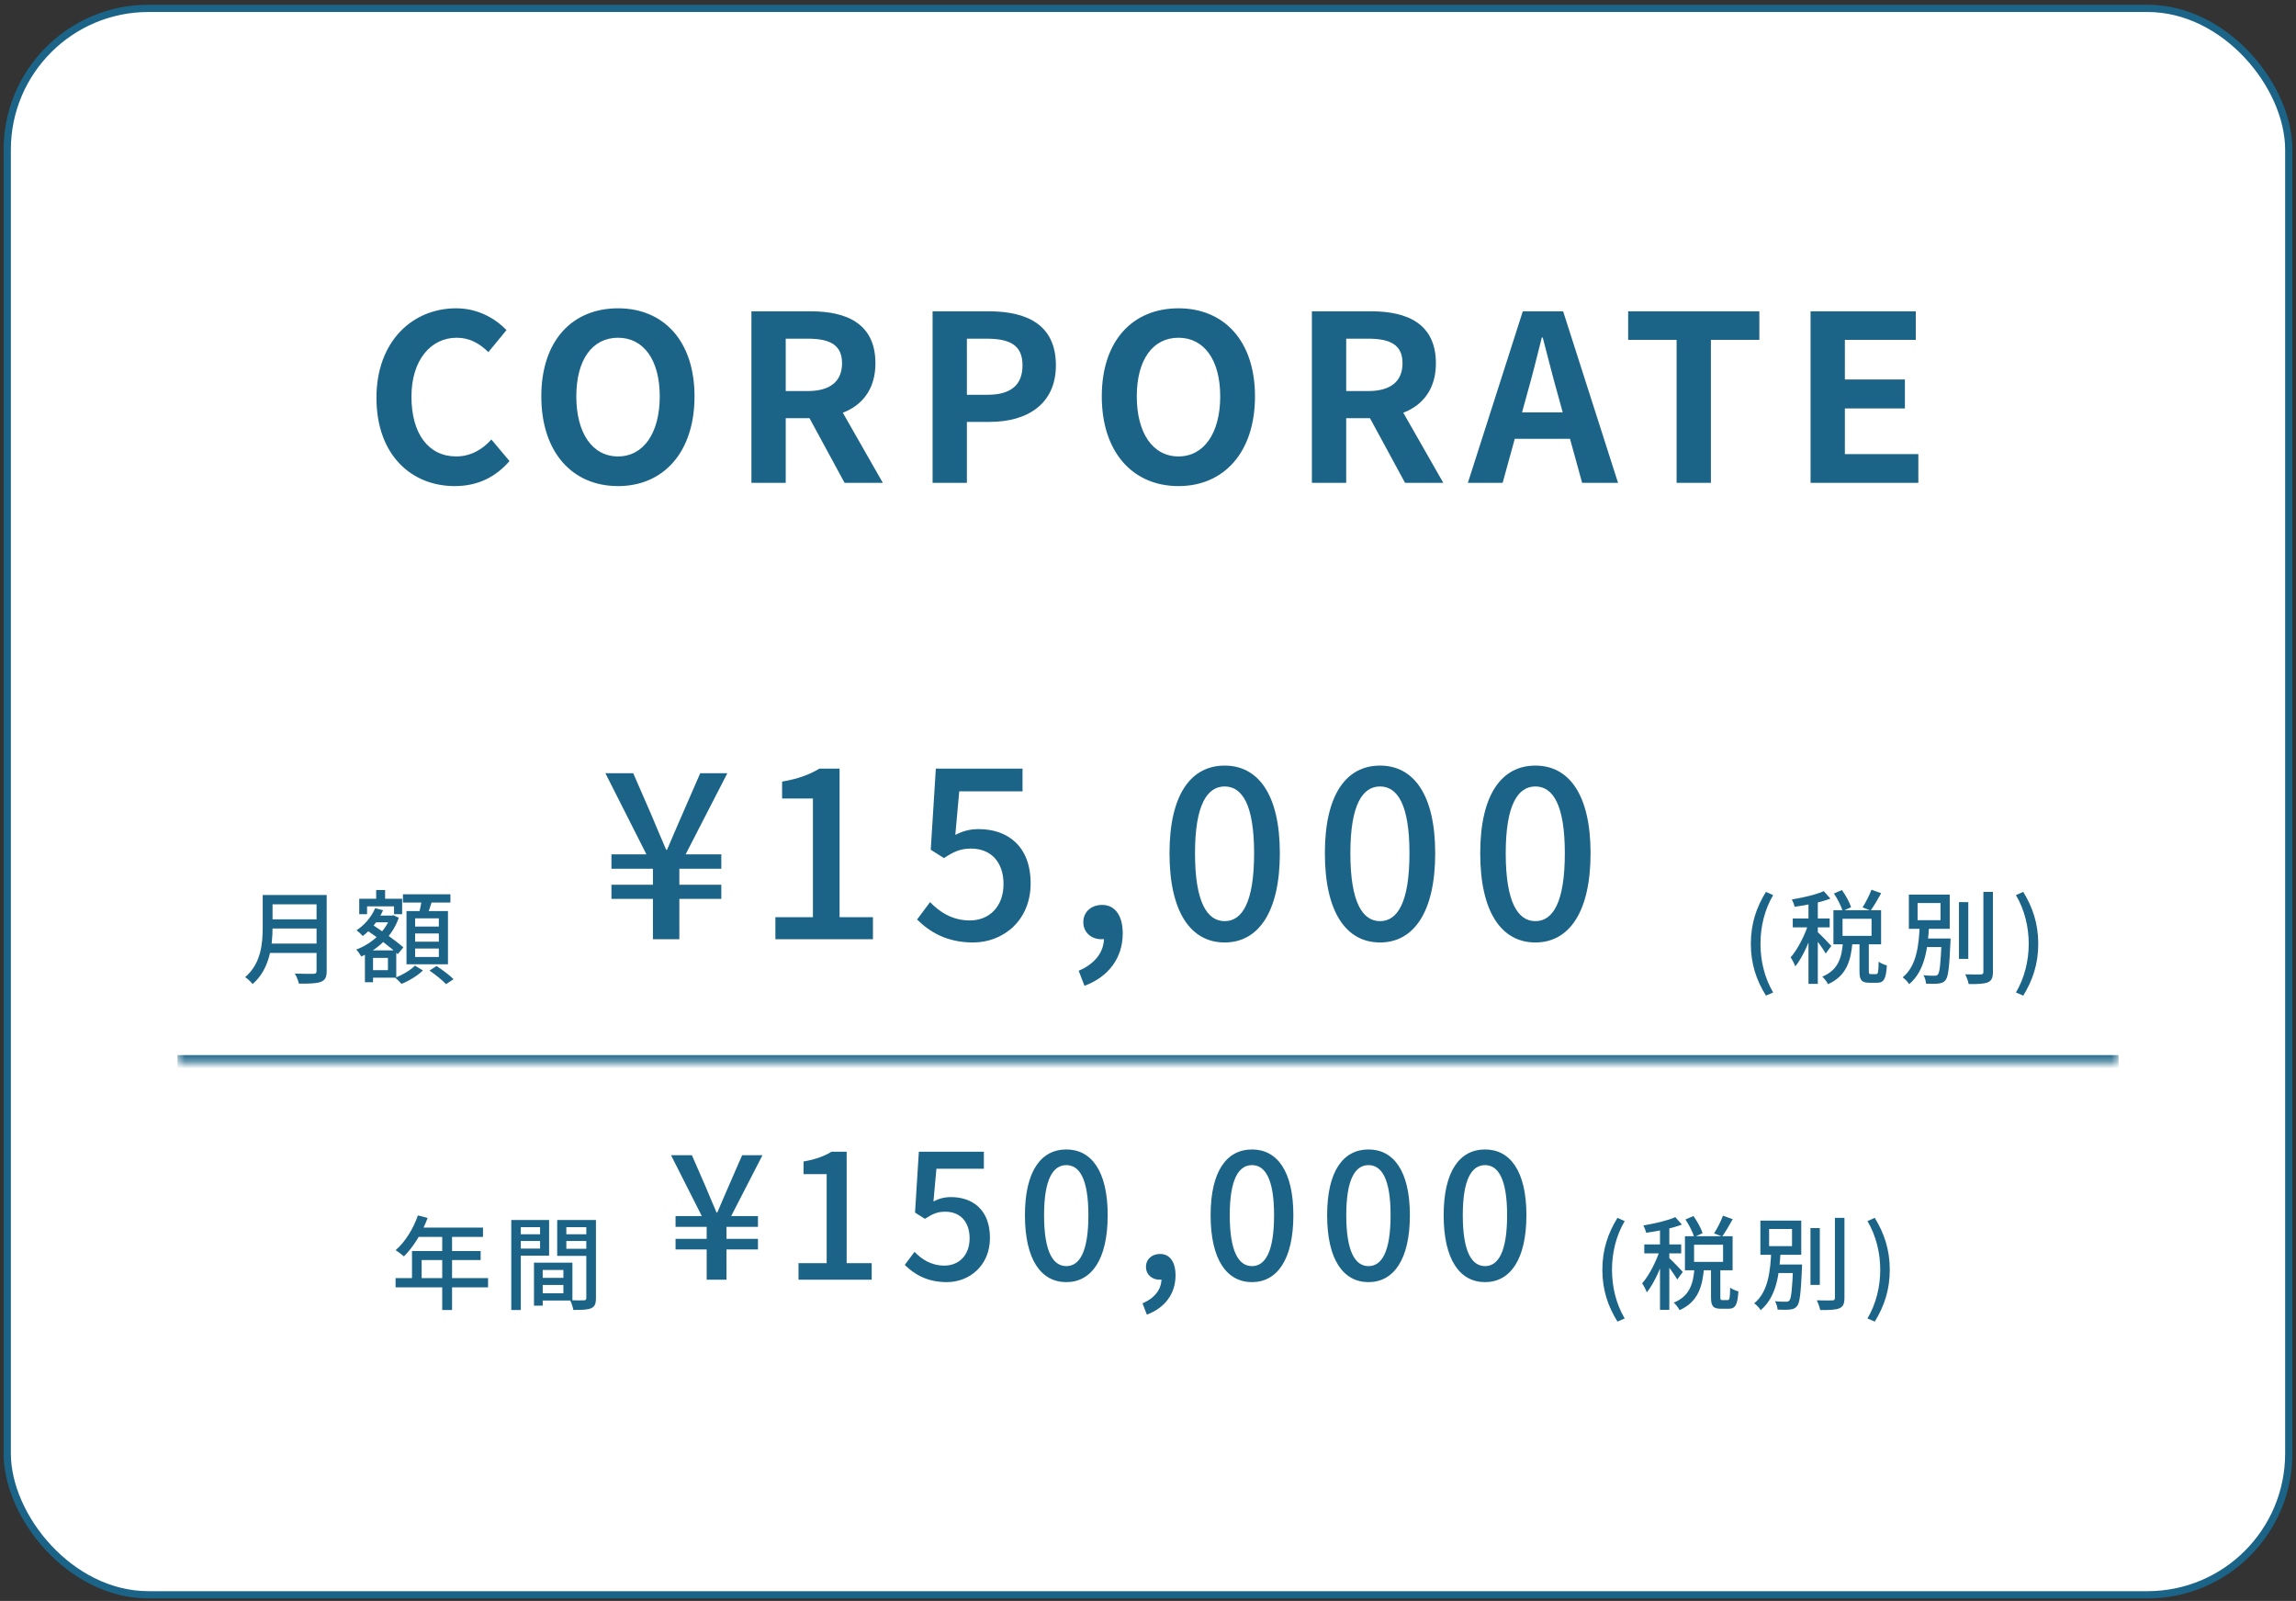 <svg width="317" height="221" viewBox="0 0 317 221" fill="none" xmlns="http://www.w3.org/2000/svg">
<rect x="0" y="0" width="317" height="221" fill="#333333" stroke="none"/>
<rect x="1" y="1.156" width="315" height="219" rx="19.5" fill="white"/>
<rect x="1" y="1.156" width="315" height="219" rx="19.5" stroke="#1B6487"/>
<path d="M62.791 67.104C56.807 67.104 51.975 62.816 51.975 54.912C51.975 47.104 56.967 42.56 62.983 42.56C65.991 42.56 68.391 43.968 69.927 45.568L67.431 48.608C66.215 47.424 64.871 46.624 63.047 46.624C59.495 46.624 56.807 49.696 56.807 54.752C56.807 59.936 59.207 63.008 62.983 63.008C64.999 63.008 66.599 62.048 67.847 60.672L70.343 63.648C68.391 65.92 65.863 67.104 62.791 67.104ZM85.329 67.104C79.025 67.104 74.737 62.432 74.737 54.72C74.737 47.008 79.025 42.56 85.329 42.56C91.601 42.56 95.889 47.04 95.889 54.72C95.889 62.432 91.601 67.104 85.329 67.104ZM85.329 63.008C88.849 63.008 91.089 59.776 91.089 54.72C91.089 49.664 88.849 46.624 85.329 46.624C81.777 46.624 79.569 49.664 79.569 54.72C79.569 59.776 81.777 63.008 85.329 63.008ZM103.746 66.656V42.976H111.97C116.93 42.976 120.866 44.704 120.866 50.144C120.866 55.424 116.93 57.728 111.97 57.728H108.482V66.656H103.746ZM108.482 53.984H111.522C114.594 53.984 116.258 52.672 116.258 50.144C116.258 47.616 114.594 46.752 111.522 46.752H108.482V53.984ZM116.61 66.656L111.106 56.512L114.402 53.536L121.89 66.656H116.61ZM128.759 66.656V42.976H136.535C141.751 42.976 145.783 44.8 145.783 50.432C145.783 55.84 141.751 58.24 136.663 58.24H133.495V66.656H128.759ZM133.495 54.496H136.343C139.607 54.496 141.175 53.12 141.175 50.432C141.175 47.648 139.447 46.752 136.183 46.752H133.495V54.496ZM162.711 67.104C156.407 67.104 152.119 62.432 152.119 54.72C152.119 47.008 156.407 42.56 162.711 42.56C168.983 42.56 173.271 47.04 173.271 54.72C173.271 62.432 168.983 67.104 162.711 67.104ZM162.711 63.008C166.231 63.008 168.471 59.776 168.471 54.72C168.471 49.664 166.231 46.624 162.711 46.624C159.159 46.624 156.951 49.664 156.951 54.72C156.951 59.776 159.159 63.008 162.711 63.008ZM181.128 66.656V42.976H189.352C194.312 42.976 198.248 44.704 198.248 50.144C198.248 55.424 194.312 57.728 189.352 57.728H185.864V66.656H181.128ZM185.864 53.984H188.904C191.976 53.984 193.64 52.672 193.64 50.144C193.64 47.616 191.976 46.752 188.904 46.752H185.864V53.984ZM193.992 66.656L188.488 56.512L191.784 53.536L199.272 66.656H193.992ZM202.663 66.656L210.247 42.976H215.815L223.399 66.656H218.439L215.047 54.336C214.343 51.872 213.671 49.12 212.999 46.592H212.871C212.231 49.152 211.559 51.872 210.855 54.336L207.463 66.656H202.663ZM207.367 60.576V56.928H218.631V60.576H207.367ZM231.482 66.656V46.912H224.794V42.976H242.906V46.912H236.218V66.656H231.482ZM249.978 66.656V42.976H264.506V46.912H254.714V52.384H263.002V56.384H254.714V62.688H264.858V66.656H249.978Z" fill="#1B6487"/>
<mask id="path-3-inside-1_119_1831" fill="white">
<path d="M24.5 91.656H292.5V146.656H24.5V91.656Z"/>
</mask>
<path d="M292.5 145.656H24.5V147.656H292.5V145.656Z" fill="#1B6487" mask="url(#path-3-inside-1_119_1831)"/>
<path d="M37.14 123.554H44.308V124.842H37.14V123.554ZM37.154 126.914H44.378V128.174H37.154V126.914ZM37.056 130.26H44.294V131.548H37.056V130.26ZM36.272 123.554H37.63V128.006C37.63 130.442 37.266 133.802 34.872 135.846C34.676 135.566 34.144 135.076 33.85 134.894C36.062 132.99 36.272 130.204 36.272 128.006V123.554ZM43.706 123.554H45.106V134.04C45.106 134.894 44.882 135.314 44.308 135.538C43.706 135.776 42.754 135.79 41.27 135.79C41.186 135.398 40.934 134.768 40.71 134.404C41.802 134.446 42.95 134.432 43.272 134.432C43.608 134.418 43.706 134.32 43.706 134.012V123.554ZM51.35 126.396H54.122V127.32H51.35V126.396ZM51.938 122.868H53.17V124.912H51.938V122.868ZM51 131.198H54.71V134.964H51V133.928H53.562V132.234H51V131.198ZM49.6 124.072H55.522V126.2H54.402V125.122H50.678V126.2H49.6V124.072ZM50.384 131.198H51.504V135.594H50.384V131.198ZM53.898 126.396H54.108L54.304 126.34L55.06 126.69C54.15 129.308 52.092 131.1 49.88 132.038C49.726 131.758 49.418 131.31 49.18 131.086C51.21 130.344 53.17 128.664 53.898 126.592V126.396ZM51.798 125.374L52.89 125.654C52.274 127.082 51.196 128.37 50.09 129.21C49.908 129 49.474 128.594 49.222 128.426C50.314 127.712 51.28 126.592 51.798 125.374ZM50.524 128.328L51.238 127.53C52.68 128.482 54.696 129.896 55.69 130.778L54.92 131.716C53.968 130.792 51.994 129.336 50.524 128.328ZM55.634 123.456H62.186V124.59H55.634V123.456ZM57.314 128.86V129.994H60.59V128.86H57.314ZM57.314 130.946V132.108H60.59V130.946H57.314ZM57.314 126.774V127.908H60.59V126.774H57.314ZM56.124 125.766H61.85V133.116H56.124V125.766ZM58.266 124.03L59.708 124.212C59.456 125.038 59.148 125.934 58.91 126.522L57.804 126.298C57.972 125.654 58.168 124.702 58.266 124.03ZM57.286 133.298L58.392 133.97C57.664 134.684 56.46 135.412 55.438 135.818C55.228 135.58 54.85 135.202 54.57 134.964C55.592 134.586 56.74 133.886 57.286 133.298ZM59.302 133.984L60.268 133.354C61.066 133.872 62.102 134.642 62.62 135.174L61.584 135.86C61.108 135.342 60.1 134.53 59.302 133.984Z" fill="#1B6487"/>
<path d="M90.148 129.656V124.088H84.42V122.136H90.148V119.928H84.42V117.944H89.252L83.588 106.744H87.428L89.924 112.472C90.596 114.04 91.236 115.64 91.972 117.304H92.1C92.836 115.608 93.476 114.04 94.18 112.472L96.676 106.744H100.42L94.66 117.944H99.588V119.928H93.796V122.136H99.588V124.088H93.796V129.656H90.148ZM107.054 129.656V126.616H112.238V110.232H107.982V107.896C110.222 107.512 111.758 106.936 113.134 106.104H115.918V126.616H120.526V129.656H107.054ZM134.36 130.104C130.648 130.104 128.312 128.6 126.616 126.936L128.408 124.536C129.72 125.88 131.448 127.064 133.912 127.064C136.568 127.064 138.552 125.176 138.552 122.04C138.552 118.936 136.76 117.144 134.072 117.144C132.6 117.144 131.704 117.56 130.328 118.456L128.504 117.304L129.208 106.104H141.176V109.24H132.44L131.896 115.256C132.888 114.744 133.848 114.456 135.128 114.456C139.064 114.456 142.296 116.76 142.296 121.944C142.296 127.128 138.456 130.104 134.36 130.104ZM149.73 136.088L148.93 134.008C151.138 133.08 152.418 131.448 152.418 129.528L152.162 126.584L153.698 128.984C153.25 129.464 152.674 129.656 152.066 129.656C150.754 129.656 149.57 128.792 149.57 127.288C149.57 125.816 150.754 124.92 152.162 124.92C153.954 124.92 155.01 126.392 155.01 128.856C155.01 132.248 153.058 134.84 149.73 136.088ZM169.086 130.104C164.446 130.104 161.47 125.976 161.47 117.784C161.47 109.656 164.446 105.688 169.086 105.688C173.694 105.688 176.702 109.656 176.702 117.784C176.702 125.976 173.694 130.104 169.086 130.104ZM169.086 127.16C171.486 127.16 173.15 124.6 173.15 117.784C173.15 111.064 171.486 108.568 169.086 108.568C166.686 108.568 164.99 111.064 164.99 117.784C164.99 124.6 166.686 127.16 169.086 127.16ZM190.536 130.104C185.896 130.104 182.92 125.976 182.92 117.784C182.92 109.656 185.896 105.688 190.536 105.688C195.144 105.688 198.152 109.656 198.152 117.784C198.152 125.976 195.144 130.104 190.536 130.104ZM190.536 127.16C192.936 127.16 194.6 124.6 194.6 117.784C194.6 111.064 192.936 108.568 190.536 108.568C188.136 108.568 186.44 111.064 186.44 117.784C186.44 124.6 188.136 127.16 190.536 127.16ZM211.986 130.104C207.346 130.104 204.37 125.976 204.37 117.784C204.37 109.656 207.346 105.688 211.986 105.688C216.594 105.688 219.602 109.656 219.602 117.784C219.602 125.976 216.594 130.104 211.986 130.104ZM211.986 127.16C214.386 127.16 216.05 124.6 216.05 117.784C216.05 111.064 214.386 108.568 211.986 108.568C209.586 108.568 207.89 111.064 207.89 117.784C207.89 124.6 209.586 127.16 211.986 127.16Z" fill="#1B6487"/>
<path d="M243.818 137.442C242.502 135.328 241.732 133.06 241.732 130.288C241.732 127.516 242.502 125.248 243.818 123.12L244.812 123.568C243.622 125.584 243.062 127.95 243.062 130.288C243.062 132.626 243.622 134.992 244.812 137.008L243.818 137.442ZM253.204 123.344L254.31 122.868C254.828 123.596 255.374 124.576 255.57 125.234L254.408 125.766C254.226 125.122 253.708 124.1 253.204 123.344ZM258.384 122.826L259.728 123.302C259.252 124.156 258.72 125.08 258.272 125.696L257.152 125.262C257.586 124.604 258.104 123.582 258.384 122.826ZM254.45 130.078H255.766C255.542 132.584 254.968 134.712 252.392 135.86C252.238 135.538 251.874 135.076 251.594 134.824C253.862 133.886 254.282 132.122 254.45 130.078ZM256.732 129.91H258.02V134.026C258.02 134.418 258.062 134.474 258.3 134.474C258.412 134.474 258.902 134.474 259.028 134.474C259.294 134.474 259.35 134.25 259.378 132.752C259.63 132.962 260.176 133.186 260.512 133.27C260.4 135.16 260.078 135.664 259.182 135.664C258.958 135.664 258.3 135.664 258.09 135.664C256.984 135.664 256.732 135.272 256.732 134.04V129.91ZM254.394 126.83V129.196H258.398V126.83H254.394ZM253.134 125.654H259.714V130.358H253.134V125.654ZM249.69 124.072H250.978V135.818H249.69V124.072ZM247.52 126.788H252.616V128.02H247.52V126.788ZM249.76 127.278L250.558 127.614C250.012 129.602 248.948 132.08 247.87 133.41C247.744 133.032 247.45 132.486 247.226 132.164C248.22 131.044 249.284 128.93 249.76 127.278ZM251.804 123.022L252.714 124.044C251.37 124.576 249.41 124.954 247.786 125.178C247.716 124.884 247.548 124.45 247.394 124.17C248.962 123.904 250.754 123.498 251.804 123.022ZM250.936 128.65C251.286 128.944 252.56 130.26 252.84 130.582L252.07 131.632C251.734 131.016 250.768 129.7 250.334 129.182L250.936 128.65ZM270.466 124.534H271.754V132.374H270.466V124.534ZM273.84 123.12H275.156V134.166C275.156 135.006 274.96 135.384 274.456 135.608C273.938 135.818 273.098 135.86 271.81 135.846C271.74 135.482 271.53 134.88 271.334 134.502C272.3 134.53 273.182 134.53 273.462 134.516C273.728 134.516 273.84 134.432 273.84 134.166V123.12ZM265.37 129.56H268.646V130.736H265.37V129.56ZM268.072 129.56H269.304C269.304 129.56 269.29 129.924 269.29 130.078C269.136 133.536 268.996 134.852 268.604 135.314C268.352 135.622 268.072 135.72 267.638 135.776C267.274 135.818 266.602 135.818 265.93 135.79C265.902 135.44 265.762 134.95 265.566 134.628C266.21 134.698 266.826 134.698 267.078 134.698C267.302 134.698 267.428 134.67 267.554 134.53C267.806 134.25 267.946 133.032 268.072 129.77V129.56ZM264.754 124.66V127.026H267.918V124.66H264.754ZM263.55 123.498H269.192V128.216H263.55V123.498ZM265.048 127.81H266.336C266.182 130.778 265.804 134.012 263.592 135.86C263.396 135.538 263.004 135.132 262.696 134.922C264.67 133.312 264.922 130.372 265.048 127.81ZM279.342 137.442L278.334 137.008C279.524 134.992 280.098 132.626 280.098 130.288C280.098 127.95 279.524 125.584 278.334 123.568L279.342 123.12C280.644 125.248 281.414 127.516 281.414 130.288C281.414 133.06 280.644 135.328 279.342 137.442Z" fill="#1B6487"/>
<path d="M57.696 167.784L59.04 168.134C58.284 170.206 57.038 172.194 55.764 173.44C55.512 173.216 54.952 172.782 54.616 172.586C55.918 171.466 57.052 169.66 57.696 167.784ZM57.71 169.464H66.684V170.752H57.066L57.71 169.464ZM56.884 172.698H66.362V173.944H58.214V177.094H56.884V172.698ZM54.616 176.436H67.384V177.71H54.616V176.436ZM61.056 170.136H62.414V180.846H61.056V170.136ZM74.356 176.408H78.416V177.388H74.356V176.408ZM74.286 174.308H79.032V179.53H74.286V178.536H77.786V175.316H74.286V174.308ZM73.726 174.308H74.93V180.244H73.726V174.308ZM71.248 170.388H74.972V171.312H71.248V170.388ZM77.716 170.388H81.496V171.312H77.716V170.388ZM80.95 168.414H82.28V179.194C82.28 179.964 82.126 180.37 81.622 180.594C81.118 180.818 80.348 180.832 79.158 180.832C79.102 180.468 78.906 179.852 78.71 179.488C79.508 179.53 80.362 179.516 80.614 179.502C80.866 179.502 80.95 179.418 80.95 179.18V168.414ZM71.346 168.414H75.812V173.342H71.346V172.362H74.566V169.408H71.346V168.414ZM81.636 168.414V169.408H78.192V172.39H81.636V173.37H76.932V168.414H81.636ZM70.59 168.414H71.906V180.846H70.59V168.414Z" fill="#1B6487"/>
<path d="M97.567 176.656V172.48H93.272V171.016H97.567V169.36H93.272V167.872H96.895L92.647 159.472H95.528L97.4 163.768C97.903 164.944 98.383 166.144 98.936 167.392H99.031C99.584 166.12 100.064 164.944 100.592 163.768L102.464 159.472H105.272L100.952 167.872H104.648V169.36H100.304V171.016H104.648V172.48H100.304V176.656H97.567ZM110.247 176.656V174.376H114.135V162.088H110.943V160.336C112.623 160.048 113.775 159.616 114.807 158.992H116.895V174.376H120.351V176.656H110.247ZM130.727 176.992C127.943 176.992 126.191 175.864 124.919 174.616L126.263 172.816C127.247 173.824 128.543 174.712 130.391 174.712C132.383 174.712 133.871 173.296 133.871 170.944C133.871 168.616 132.527 167.272 130.511 167.272C129.407 167.272 128.735 167.584 127.703 168.256L126.335 167.392L126.863 158.992H135.839V161.344H129.287L128.879 165.856C129.623 165.472 130.343 165.256 131.303 165.256C134.255 165.256 136.679 166.984 136.679 170.872C136.679 174.76 133.799 176.992 130.727 176.992ZM147.222 176.992C143.742 176.992 141.51 173.896 141.51 167.752C141.51 161.656 143.742 158.68 147.222 158.68C150.678 158.68 152.934 161.656 152.934 167.752C152.934 173.896 150.678 176.992 147.222 176.992ZM147.222 174.784C149.022 174.784 150.27 172.864 150.27 167.752C150.27 162.712 149.022 160.84 147.222 160.84C145.422 160.84 144.15 162.712 144.15 167.752C144.15 172.864 145.422 174.784 147.222 174.784ZM158.342 181.48L157.742 179.92C159.398 179.224 160.358 178 160.358 176.56L160.166 174.352L161.318 176.152C160.982 176.512 160.55 176.656 160.094 176.656C159.11 176.656 158.222 176.008 158.222 174.88C158.222 173.776 159.11 173.104 160.166 173.104C161.51 173.104 162.302 174.208 162.302 176.056C162.302 178.6 160.838 180.544 158.342 181.48ZM172.858 176.992C169.378 176.992 167.146 173.896 167.146 167.752C167.146 161.656 169.378 158.68 172.858 158.68C176.314 158.68 178.57 161.656 178.57 167.752C178.57 173.896 176.314 176.992 172.858 176.992ZM172.858 174.784C174.658 174.784 175.906 172.864 175.906 167.752C175.906 162.712 174.658 160.84 172.858 160.84C171.058 160.84 169.786 162.712 169.786 167.752C169.786 172.864 171.058 174.784 172.858 174.784ZM188.945 176.992C185.465 176.992 183.233 173.896 183.233 167.752C183.233 161.656 185.465 158.68 188.945 158.68C192.401 158.68 194.657 161.656 194.657 167.752C194.657 173.896 192.401 176.992 188.945 176.992ZM188.945 174.784C190.745 174.784 191.993 172.864 191.993 167.752C191.993 162.712 190.745 160.84 188.945 160.84C187.145 160.84 185.873 162.712 185.873 167.752C185.873 172.864 187.145 174.784 188.945 174.784ZM205.033 176.992C201.553 176.992 199.321 173.896 199.321 167.752C199.321 161.656 201.553 158.68 205.033 158.68C208.489 158.68 210.745 161.656 210.745 167.752C210.745 173.896 208.489 176.992 205.033 176.992ZM205.033 174.784C206.833 174.784 208.081 172.864 208.081 167.752C208.081 162.712 206.833 160.84 205.033 160.84C203.233 160.84 201.961 162.712 201.961 167.752C201.961 172.864 203.233 174.784 205.033 174.784Z" fill="#1B6487"/>
<path d="M223.318 182.442C222.002 180.328 221.232 178.06 221.232 175.288C221.232 172.516 222.002 170.248 223.318 168.12L224.312 168.568C223.122 170.584 222.562 172.95 222.562 175.288C222.562 177.626 223.122 179.992 224.312 182.008L223.318 182.442ZM232.704 168.344L233.81 167.868C234.328 168.596 234.874 169.576 235.07 170.234L233.908 170.766C233.726 170.122 233.208 169.1 232.704 168.344ZM237.884 167.826L239.228 168.302C238.752 169.156 238.22 170.08 237.772 170.696L236.652 170.262C237.086 169.604 237.604 168.582 237.884 167.826ZM233.95 175.078H235.266C235.042 177.584 234.468 179.712 231.892 180.86C231.738 180.538 231.374 180.076 231.094 179.824C233.362 178.886 233.782 177.122 233.95 175.078ZM236.232 174.91H237.52V179.026C237.52 179.418 237.562 179.474 237.8 179.474C237.912 179.474 238.402 179.474 238.528 179.474C238.794 179.474 238.85 179.25 238.878 177.752C239.13 177.962 239.676 178.186 240.012 178.27C239.9 180.16 239.578 180.664 238.682 180.664C238.458 180.664 237.8 180.664 237.59 180.664C236.484 180.664 236.232 180.272 236.232 179.04V174.91ZM233.894 171.83V174.196H237.898V171.83H233.894ZM232.634 170.654H239.214V175.358H232.634V170.654ZM229.19 169.072H230.478V180.818H229.19V169.072ZM227.02 171.788H232.116V173.02H227.02V171.788ZM229.26 172.278L230.058 172.614C229.512 174.602 228.448 177.08 227.37 178.41C227.244 178.032 226.95 177.486 226.726 177.164C227.72 176.044 228.784 173.93 229.26 172.278ZM231.304 168.022L232.214 169.044C230.87 169.576 228.91 169.954 227.286 170.178C227.216 169.884 227.048 169.45 226.894 169.17C228.462 168.904 230.254 168.498 231.304 168.022ZM230.436 173.65C230.786 173.944 232.06 175.26 232.34 175.582L231.57 176.632C231.234 176.016 230.268 174.7 229.834 174.182L230.436 173.65ZM249.966 169.534H251.254V177.374H249.966V169.534ZM253.34 168.12H254.656V179.166C254.656 180.006 254.46 180.384 253.956 180.608C253.438 180.818 252.598 180.86 251.31 180.846C251.24 180.482 251.03 179.88 250.834 179.502C251.8 179.53 252.682 179.53 252.962 179.516C253.228 179.516 253.34 179.432 253.34 179.166V168.12ZM244.87 174.56H248.146V175.736H244.87V174.56ZM247.572 174.56H248.804C248.804 174.56 248.79 174.924 248.79 175.078C248.636 178.536 248.496 179.852 248.104 180.314C247.852 180.622 247.572 180.72 247.138 180.776C246.774 180.818 246.102 180.818 245.43 180.79C245.402 180.44 245.262 179.95 245.066 179.628C245.71 179.698 246.326 179.698 246.578 179.698C246.802 179.698 246.928 179.67 247.054 179.53C247.306 179.25 247.446 178.032 247.572 174.77V174.56ZM244.254 169.66V172.026H247.418V169.66H244.254ZM243.05 168.498H248.692V173.216H243.05V168.498ZM244.548 172.81H245.836C245.682 175.778 245.304 179.012 243.092 180.86C242.896 180.538 242.504 180.132 242.196 179.922C244.17 178.312 244.422 175.372 244.548 172.81ZM258.842 182.442L257.834 182.008C259.024 179.992 259.598 177.626 259.598 175.288C259.598 172.95 259.024 170.584 257.834 168.568L258.842 168.12C260.144 170.248 260.914 172.516 260.914 175.288C260.914 178.06 260.144 180.328 258.842 182.442Z" fill="#1B6487"/>
</svg>
